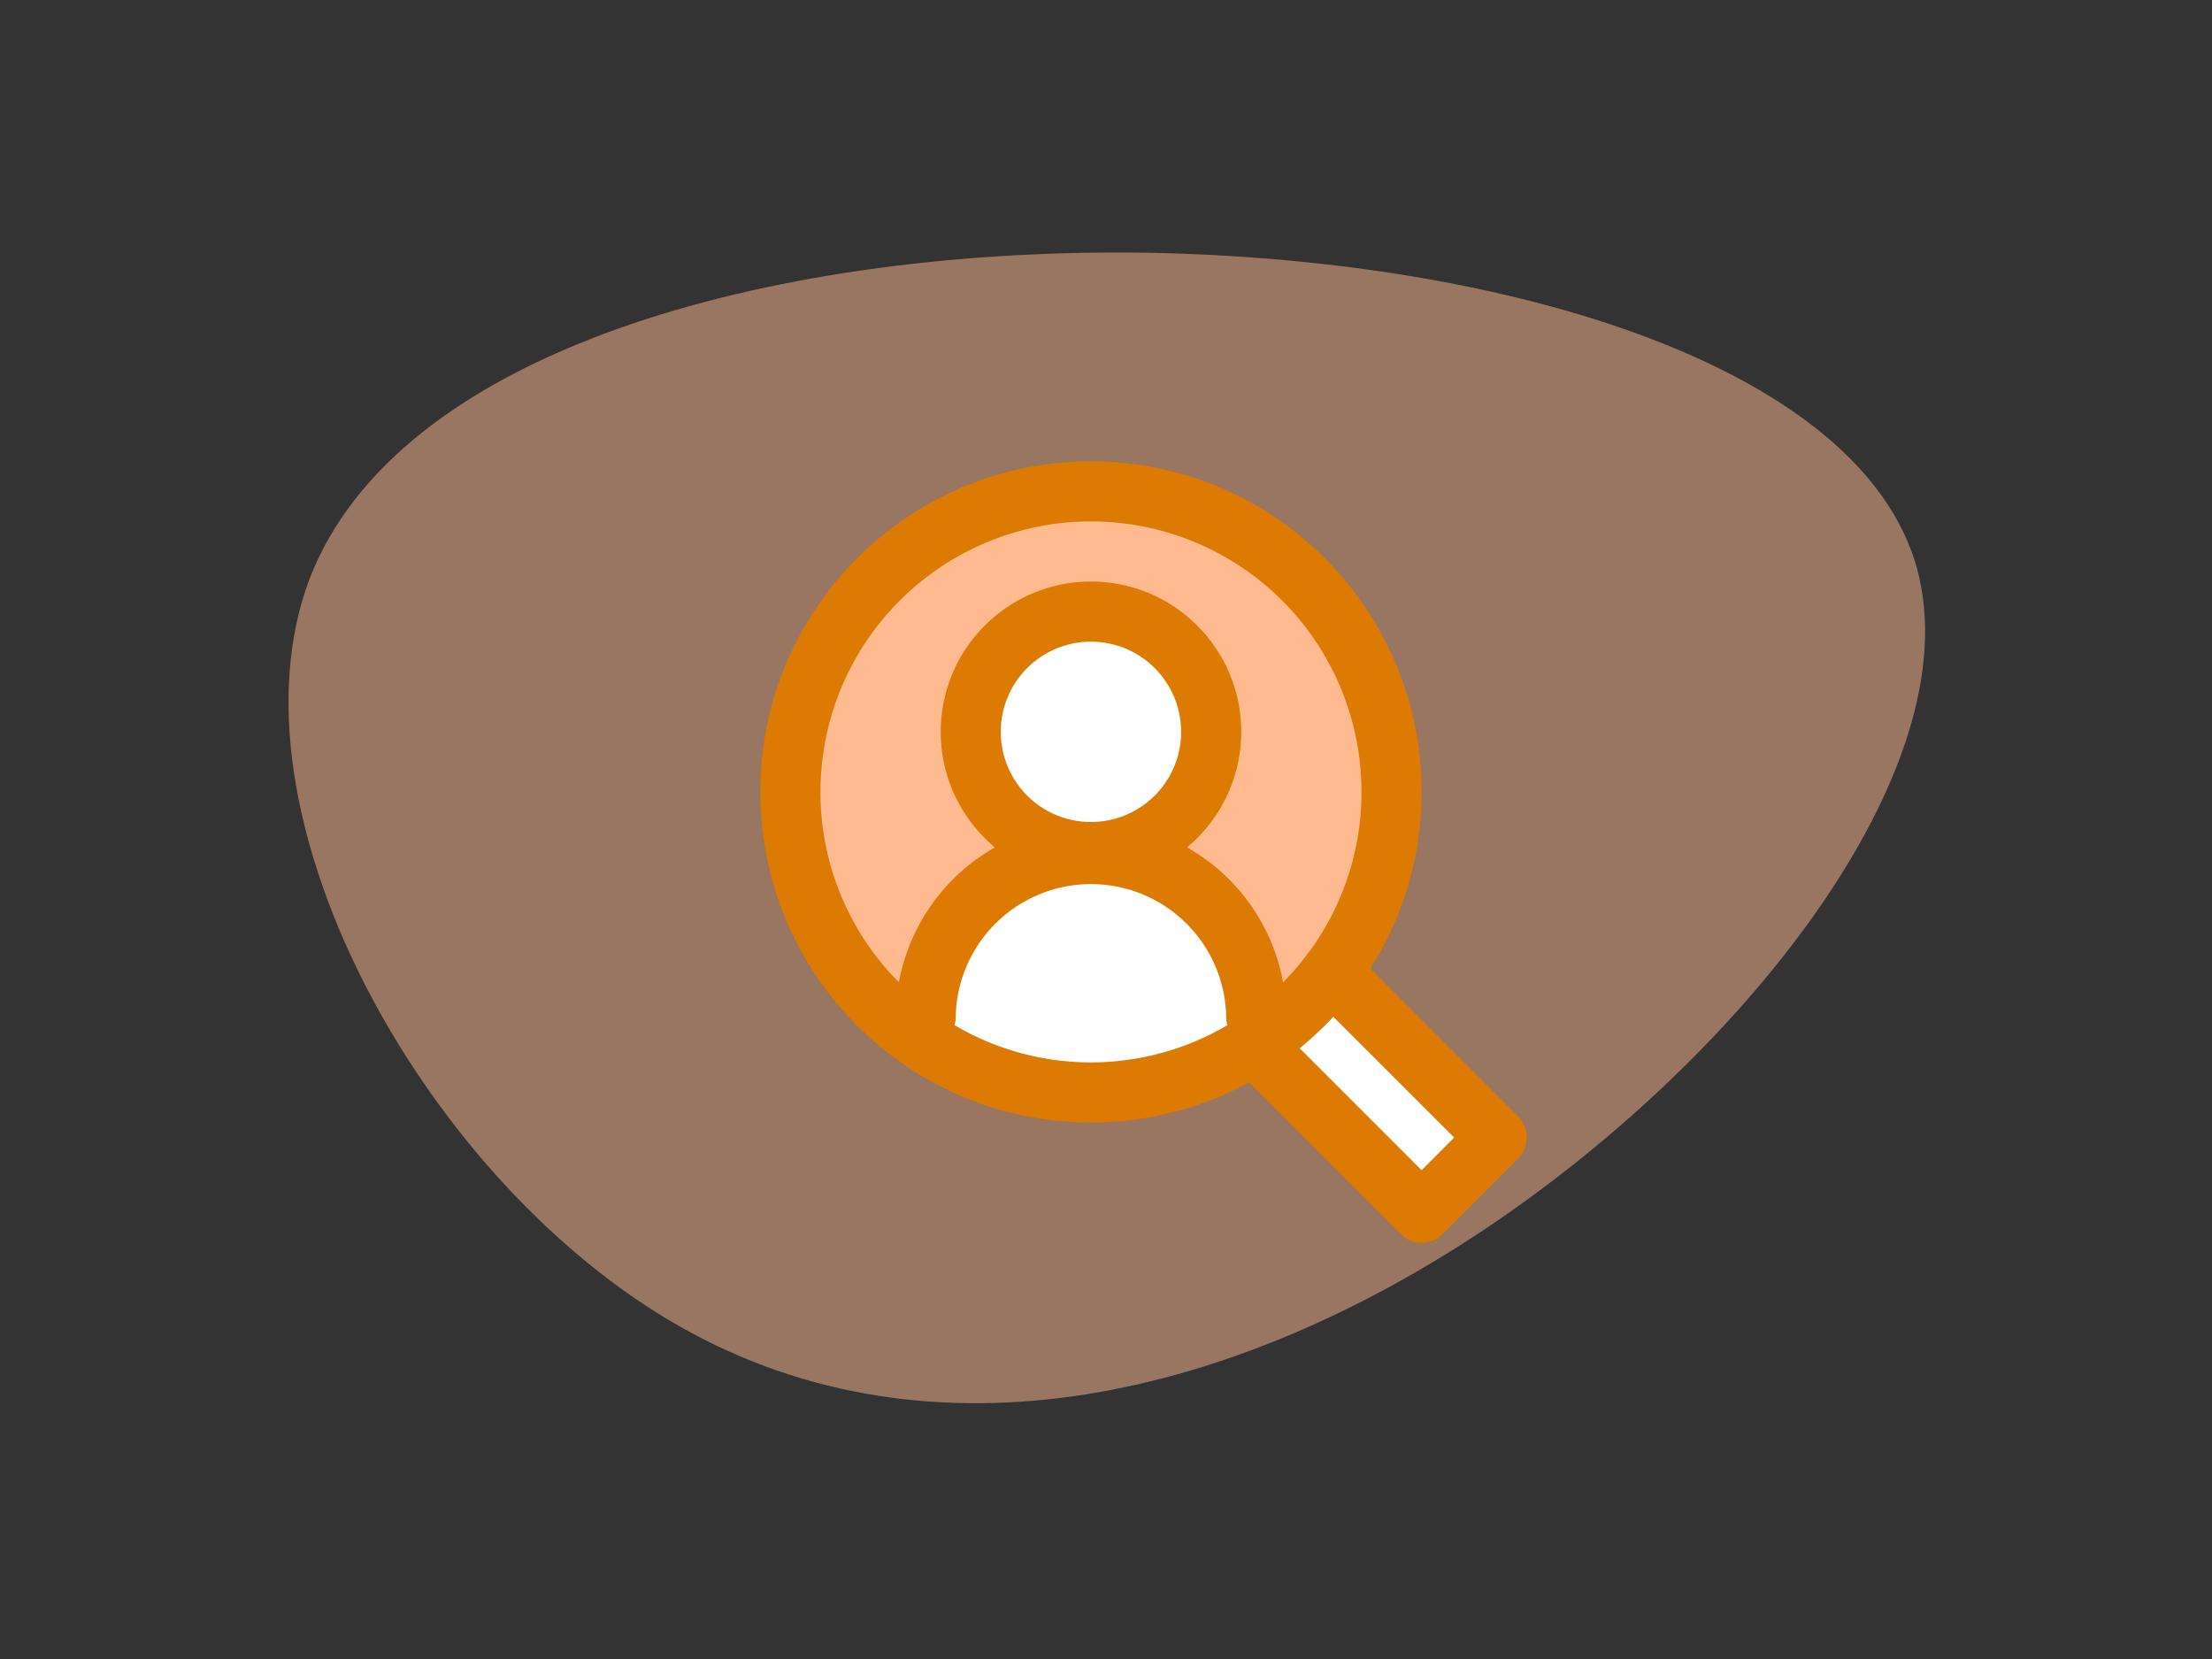 <svg xmlns="http://www.w3.org/2000/svg" width="72" height="54" fill="none"><rect width="100%" height="100%" fill="#333333" stroke="none"/><path fill="#FFBA90" fill-opacity=".5" d="M62.307 18.197c2.074 6.457-5.282 15.965-13.891 21.756-8.648 5.792-18.509 7.866-26.648 3.014-8.139-4.853-14.517-16.592-11.7-24.105C12.925 11.388 25.016 8.14 36.833 8.22c11.818.117 23.361 3.522 25.474 9.978Z"/><path fill="#fff" d="M35.51 28.712a4.403 4.403 0 0 0-4.401 4.402.864.864 0 0 1-.04.255 8.77 8.77 0 0 0 4.442 1.212 8.72 8.72 0 0 0 4.44-1.213.893.893 0 0 1-.038-.254 4.403 4.403 0 0 0-4.402-4.402ZM35.51 26.756a2.935 2.935 0 1 0 0-5.87 2.935 2.935 0 0 0 0 5.87Z"/><path fill="#FFBA90" d="M32.385 27.582a4.887 4.887 0 0 1-1.765-3.761c0-2.7 2.19-4.892 4.89-4.892 2.7 0 4.892 2.192 4.892 4.892a4.879 4.879 0 0 1-1.766 3.761 6.363 6.363 0 0 1 3.126 4.392 8.764 8.764 0 0 0 2.553-6.197 8.805 8.805 0 0 0-17.608 0c0 2.416.973 4.608 2.553 6.197a6.342 6.342 0 0 1 3.125-4.392Z"/><path fill="#DD7A01" d="m49.407 36.333-4.803-4.804a10.687 10.687 0 0 0 1.668-5.752c0-5.943-4.818-10.76-10.761-10.76S24.75 19.833 24.75 25.776s4.818 10.761 10.76 10.761c1.864 0 3.616-.474 5.142-1.306l4.93 4.93c.181.186.43.29.69.29.259 0 .508-.104.69-.29l2.445-2.445a.98.98 0 0 0 0-1.384Z"/><path fill="#FFBA90" d="M26.706 25.777a8.805 8.805 0 0 1 17.61 0 8.764 8.764 0 0 1-2.554 6.197 6.342 6.342 0 0 0-3.126-4.392 4.887 4.887 0 0 0 1.766-3.761c0-2.7-2.191-4.892-4.891-4.892a4.893 4.893 0 0 0-4.891 4.892c0 1.511.684 2.861 1.765 3.761a6.363 6.363 0 0 0-3.125 4.392 8.764 8.764 0 0 1-2.554-6.197Z"/><path fill="#fff" d="M35.51 26.756a2.935 2.935 0 1 0 0-5.87 2.935 2.935 0 0 0 0 5.87ZM35.51 34.581a8.721 8.721 0 0 1-4.44-1.213.89.89 0 0 0 .038-.254 4.403 4.403 0 0 1 8.805 0c0 .088.015.176.039.255a8.77 8.77 0 0 1-4.441 1.212Z"/><path fill="#DD7A01" d="m46.272 38.089-3.967-3.967c.186-.152.367-.313.547-.48l.045-.044c.17-.161.342-.332.503-.503l3.933 3.932-1.061 1.062Z"/><path fill="#fff" d="M43.4 33.095a8.143 8.143 0 0 1-.503.503l-.044.044c-.177.167-.358.323-.548.48l3.967 3.967 1.06-1.062-3.932-3.932Z"/></svg>